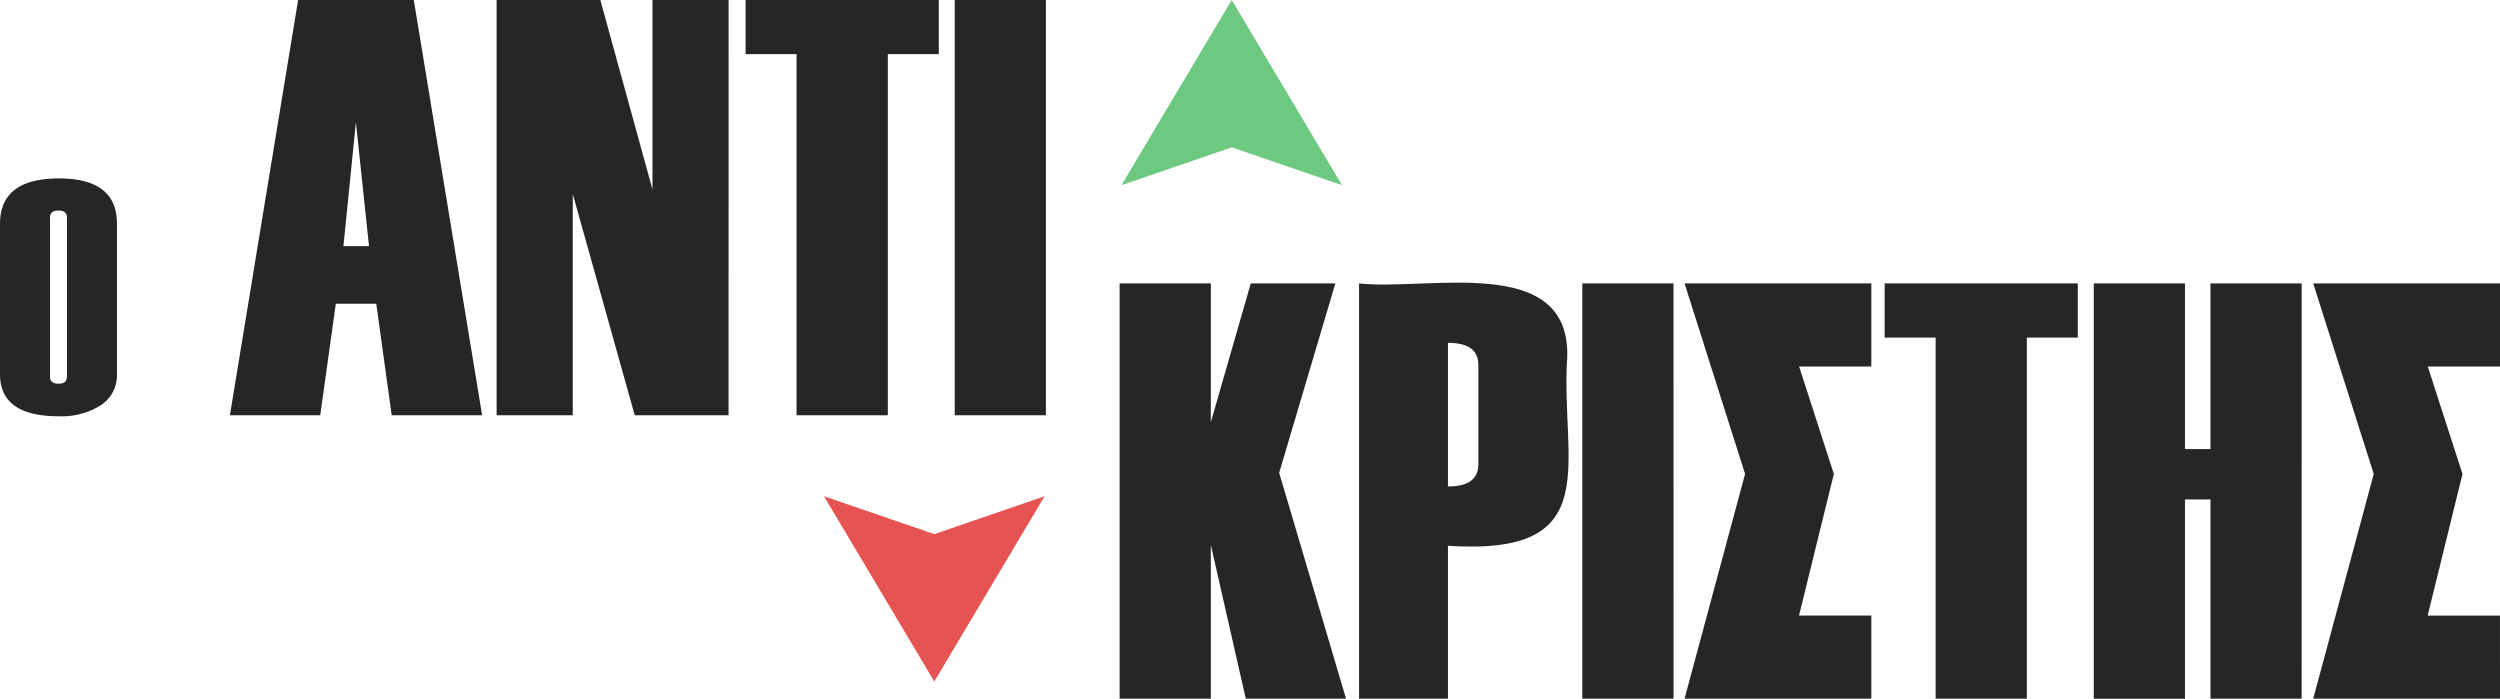 <svg xmlns="http://www.w3.org/2000/svg" width="229" height="64" viewBox="0 0 229 64">
  <g id="antikristisLogo" transform="translate(-3312 -2793.832)">
    <g id="Group_83" data-name="Group 83" transform="translate(3312 2793.832)">
      <g id="Group_80" data-name="Group 80" transform="translate(21.059 0)">
        <path id="Path_121" data-name="Path 121" d="M542.784,362.194H534.5l-1.411-10.212h-3.708l-1.427,10.212H519.68l6.249-38.037h10.594ZM532.421,346.7l-1.2-11.353L530.08,346.7Z" transform="translate(-519.68 -324.157)" fill="#262626"/>
        <path id="Path_122" data-name="Path 122" d="M587.032,362.194h-8.594l-5.676-20.265v20.265h-6.976V324.157h9.5l4.775,17.348V324.157h6.976Z" transform="translate(-541.355 -324.157)" fill="#262626"/>
        <path id="Path_123" data-name="Path 123" d="M626.529,329.118H621.86v33.077H613.5V329.118h-4.668v-4.961h17.693Z" transform="translate(-561.594 -324.157)" fill="#262626"/>
        <path id="Path_124" data-name="Path 124" d="M653.334,362.194h-8.355V324.157h8.355Z" transform="translate(-578.586 -324.157)" fill="#262626"/>
      </g>
      <g id="Group_81" data-name="Group 81" transform="translate(102.553 25.889)">
        <path id="Path_125" data-name="Path 125" d="M694.849,410.745h-9.184l-3.2-14.087v14.087h-8.355V372.708h8.355v12.709l3.659-12.709h7.747l-5.146,17.348Z" transform="translate(-674.106 -372.635)" fill="#262626"/>
        <path id="Path_126" data-name="Path 126" d="M723.648,396.675V410.68h-8.143V372.643c6.331.7,19.337-2.786,19.071,6.737C733.923,389.052,738.254,397.64,723.648,396.675Zm2.785-7.454V380.1q0-2.016-2.785-2.016v13.157Q726.433,391.237,726.433,389.221Z" transform="translate(-693.569 -372.57)" fill="#262626"/>
        <path id="Path_127" data-name="Path 127" d="M762.456,410.745H754.1V372.708h8.355Z" transform="translate(-711.713 -372.635)" fill="#262626"/>
        <path id="Path_128" data-name="Path 128" d="M788.882,410.745H771.773l5.544-20.583-5.544-17.454h17.109v7.613h-6.615l3.181,9.841-3.191,12.97h6.625Z" transform="translate(-720.021 -372.635)" fill="#262626"/>
        <path id="Path_129" data-name="Path 129" d="M824.056,377.669h-4.668v33.077h-8.356V377.669h-4.668v-4.961h17.692Z" transform="translate(-736.283 -372.635)" fill="#262626"/>
        <path id="Path_130" data-name="Path 130" d="M861.551,410.745H853.2V392.5h-2.334v18.249h-8.356V372.708h8.356v15.173H853.2V372.708h8.356Z" transform="translate(-753.274 -372.635)" fill="#262626"/>
        <path id="Path_131" data-name="Path 131" d="M897.56,410.745H880.451l5.544-20.583-5.544-17.454H897.56v7.613h-6.616l3.181,9.841-3.191,12.97h6.625Z" transform="translate(-771.113 -372.635)" fill="#262626"/>
      </g>
      <path id="Path_132" data-name="Path 132" d="M684.211,324.157l-10.105,16.965,10.105-3.469,10.105,3.469Z" transform="translate(-571.384 -324.157)" fill="#6dc980"/>
      <path id="Path_133" data-name="Path 133" d="M632.711,426.468,642.816,409.5l-10.105,3.469L622.606,409.5Z" transform="translate(-547.129 -364.044)" fill="#e55353"/>
      <g id="Group_82" data-name="Group 82" transform="translate(0 16.344)">
        <path id="Path_134" data-name="Path 134" d="M479.937,372.764V358.992q0-4.163,5.394-4.163,5.32,0,5.319,4.134v13.772a3.266,3.266,0,0,1-1.483,2.872,6.754,6.754,0,0,1-3.867,1.007Q479.937,376.614,479.937,372.764Zm6.132.224V358.41q0-.641-.761-.642-.791,0-.791.642v14.578q0,.641.791.642Q486.069,373.63,486.069,372.988Z" transform="translate(-479.937 -354.829)" fill="#262626"/>
      </g>
    </g>
  </g>
</svg>
